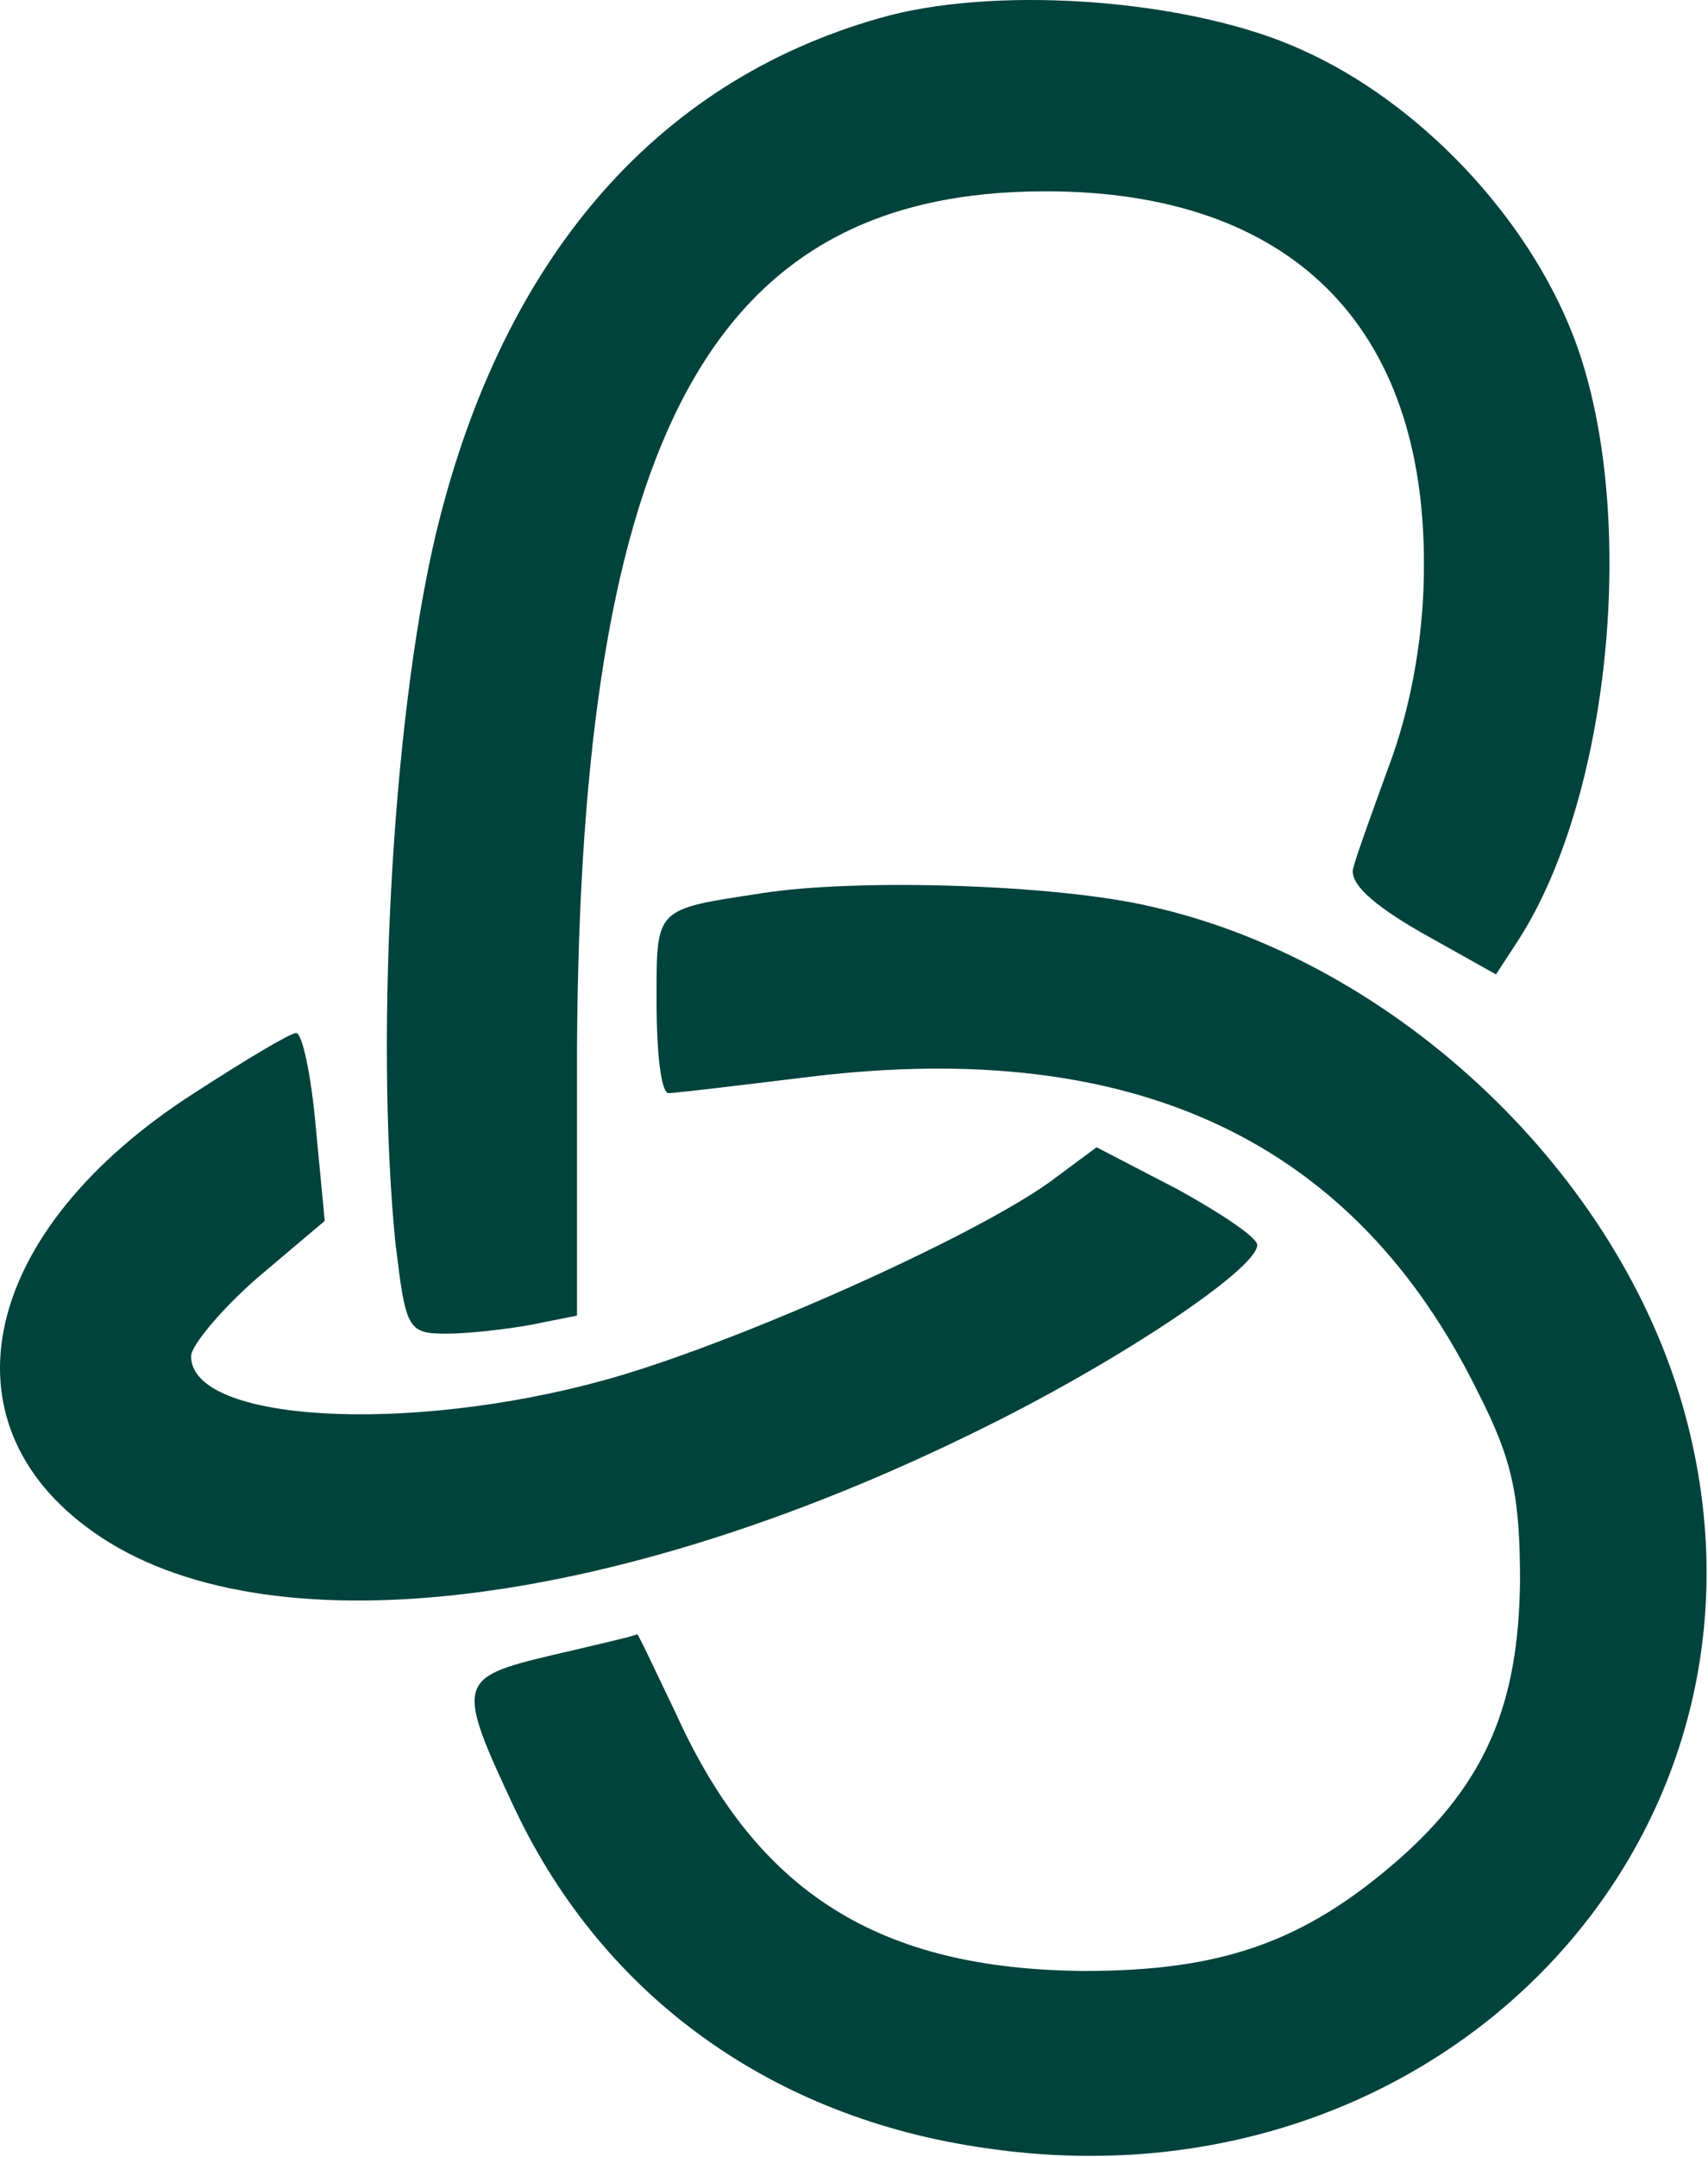 <svg width="443" height="559" viewBox="0 0 443 559" fill="none" xmlns="http://www.w3.org/2000/svg">
<path d="M230.665 4.003C172.243 19.586 132.127 64.388 114.211 133.733C102.137 180.093 97.074 266.579 102.527 321.899C105.253 344.495 105.643 345.664 115.769 345.664C121.611 345.664 131.738 344.495 137.969 343.326L149.653 340.989V272.423C150.432 112.696 184.706 49.584 271.17 49.584C334.655 49.584 369.708 84.256 369.319 146.979C369.319 164.12 366.203 181.651 361.14 196.065C356.466 208.922 351.792 221.778 351.013 224.894C349.845 228.79 355.687 234.244 368.54 241.646L388.014 252.554L393.856 243.594C418.393 205.415 425.014 130.227 407.877 86.594C395.803 55.817 368.15 26.599 337.771 12.963C309.729 0.107 261.044 -3.788 230.665 4.003Z" fill="#00423C"/>
<path d="M197.56 231.518C169.517 235.803 170.296 235.024 170.296 259.957C170.296 272.813 171.465 283.331 173.412 283.331C174.97 283.331 191.328 281.384 210.412 279.046C294.539 268.917 351.403 295.798 383.34 360.858C392.298 378.389 394.246 387.739 394.246 409.945C393.856 441.89 385.288 462.148 362.698 482.017C338.161 503.443 316.74 510.845 281.297 510.845C227.939 510.456 196.391 490.587 175.359 444.227C169.907 432.93 165.622 423.58 165.233 423.58C164.843 423.969 154.717 426.307 143.033 429.034C118.496 434.878 118.106 436.046 133.685 469.16C156.664 517.468 200.286 549.024 255.981 556.816C373.603 573.957 466.688 476.173 437.088 366.701C420.341 304.369 362.308 249.438 298.824 235.024C274.287 229.18 222.097 227.622 197.56 231.518Z" fill="#00423C"/>
<path d="M50.337 283.331C-4.968 318.783 -16.263 368.649 24.243 397.088C68.254 428.254 158.612 417.736 254.034 370.597C289.866 353.066 326.087 328.912 326.087 322.678C326.087 320.73 316.74 314.497 305.445 308.264L284.413 297.356L272.34 306.316C251.697 321.12 189.381 348.78 156.665 357.74C105.643 371.765 49.559 368.649 49.559 351.507C49.559 348.78 57.348 339.43 66.696 331.249L84.222 316.445L81.885 291.902C80.717 278.656 78.38 267.748 76.822 267.748C75.264 267.748 63.58 274.76 50.337 283.331Z" fill="#00423C"/>
</svg>
